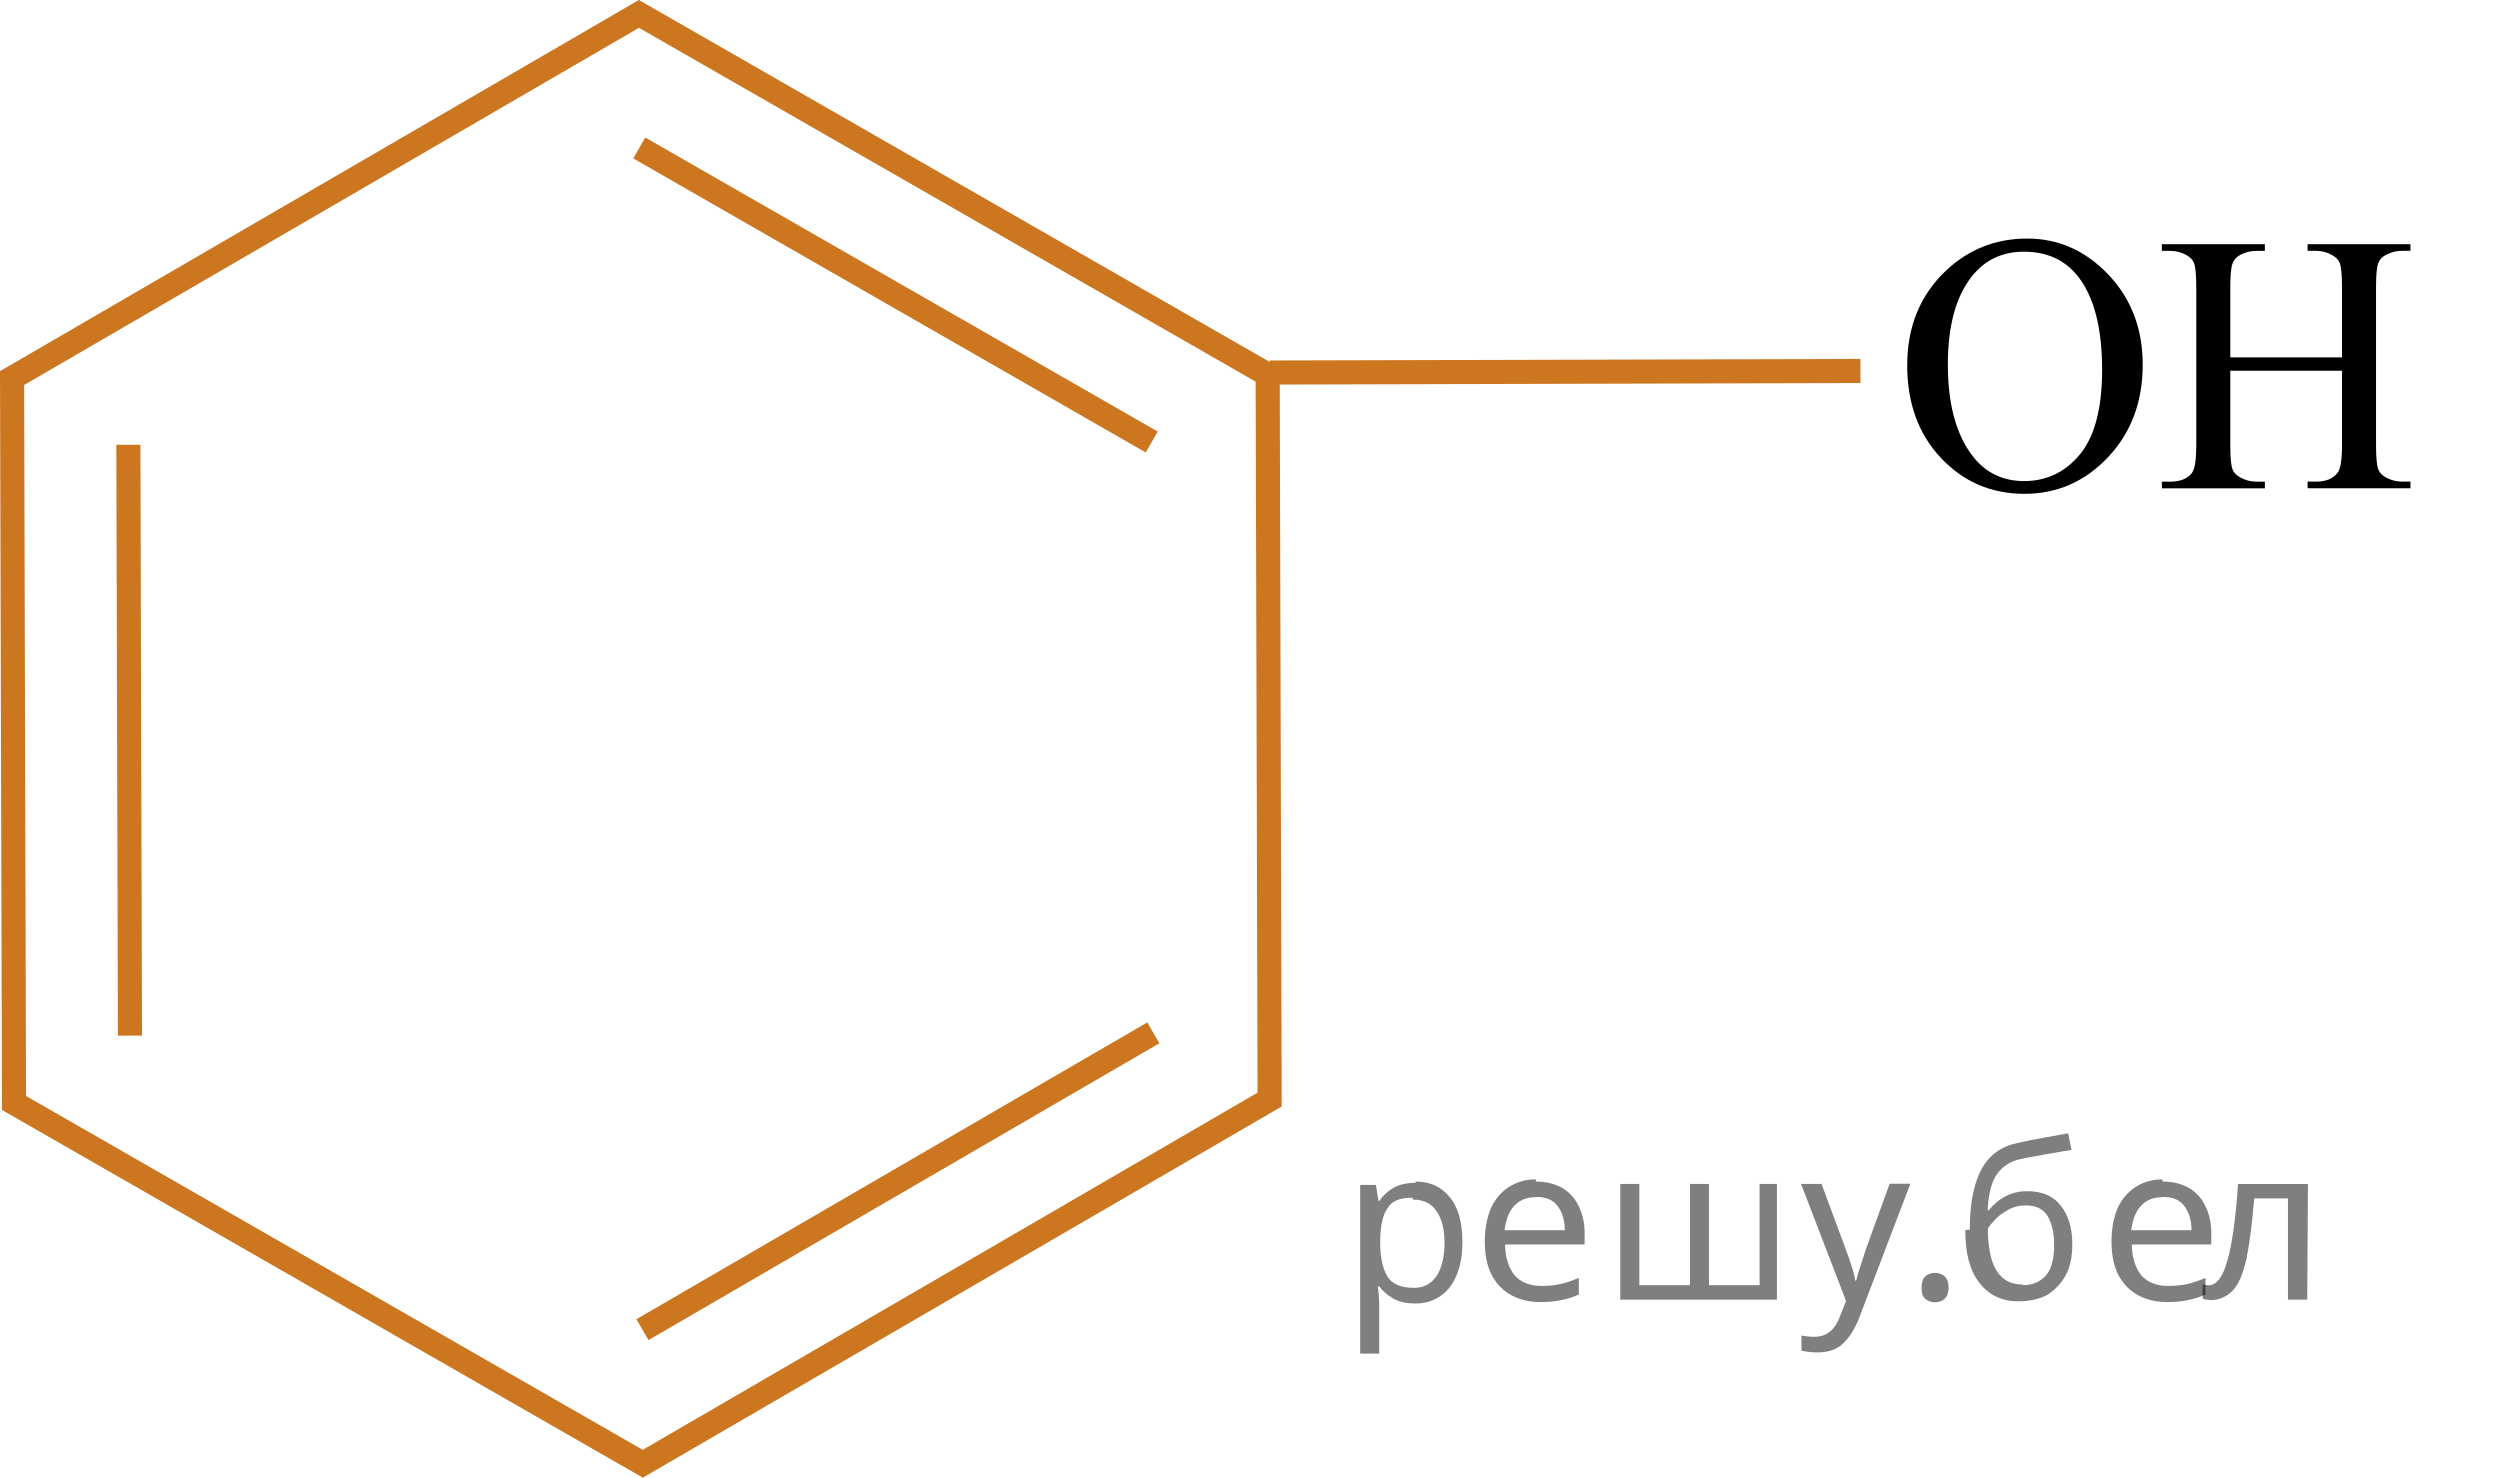 <?xml version="1.0" encoding="utf-8"?>
<!-- Generator: Adobe Illustrator 16.0.0, SVG Export Plug-In . SVG Version: 6.00 Build 0)  -->
<!DOCTYPE svg PUBLIC "-//W3C//DTD SVG 1.1//EN" "http://www.w3.org/Graphics/SVG/1.1/DTD/svg11.dtd">
<svg version="1.1" id="Слой_1" xmlns="http://www.w3.org/2000/svg" xmlns:xlink="http://www.w3.org/1999/xlink" x="0px" y="0px"
	 width="103.717px" height="61.303px" viewBox="186.88 93.582 103.717 61.303"
	 enable-background="new 186.88 93.582 103.717 61.303" xml:space="preserve">
<path fill="none" stroke="#CC761F" stroke-miterlimit="10" d="M192.271,136.547"/>
<polygon fill="none" stroke="#CC761F" stroke-miterlimit="10" points="213.547,154.308 187.461,139.341 187.381,109.267 
	213.386,94.159 239.472,109.126 239.553,139.2 "/>
<line fill="none" stroke="#CC761F" stroke-miterlimit="10" x1="213.401" y1="99.72" x2="234.662" y2="111.92"/>
<line fill="none" stroke="#CC761F" stroke-miterlimit="10" x1="192.271" y1="136.547" x2="192.206" y2="112.035"/>
<line fill="none" stroke="#CC761F" stroke-miterlimit="10" x1="264.064" y1="108.973" x2="239.553" y2="109.037"/>
<line fill="none" stroke="#CC761F" stroke-miterlimit="10" x1="234.728" y1="136.431" x2="213.533" y2="148.745"/>
<g>
	<g>
		<defs>
			<rect id="SVGID_1_" x="263.189" y="100.197" width="26.993" height="17.553"/>
		</defs>
		<clipPath id="SVGID_2_">
			<use xlink:href="#SVGID_1_"  overflow="visible"/>
		</clipPath>
		<g clip-path="url(#SVGID_2_)">
		</g>
	</g>
	<g>
		<defs>
			<polygon id="SVGID_3_" points="263.203,118.012 290.597,118.012 290.597,99.934 263.203,99.934 263.203,118.012 			"/>
		</defs>
		<clipPath id="SVGID_4_">
			<use xlink:href="#SVGID_3_"  overflow="visible"/>
		</clipPath>
		<g clip-path="url(#SVGID_4_)">
			<path d="M270.985,103.479c1.295,0,2.417,0.499,3.366,1.497c0.948,0.999,1.423,2.245,1.423,3.738c0,1.539-0.478,2.816-1.435,3.832
				c-0.956,1.016-2.113,1.523-3.472,1.523c-1.373,0-2.527-0.495-3.462-1.486c-0.934-0.991-1.401-2.273-1.401-3.847
				c0-1.608,0.54-2.92,1.619-3.937C268.561,103.92,269.681,103.479,270.985,103.479z M270.846,104.024
				c-0.893,0-1.608,0.336-2.148,1.009c-0.672,0.836-1.008,2.062-1.008,3.675c0,1.652,0.349,2.925,1.045,3.816
				c0.534,0.677,1.241,1.016,2.119,1.016c0.937,0,1.71-0.371,2.32-1.113c0.611-0.741,0.916-1.912,0.916-3.51
				c0-1.733-0.336-3.025-1.008-3.877C272.543,104.363,271.797,104.024,270.846,104.024z"/>
			<path d="M279.407,108.409h4.635v-2.898c0-0.518-0.031-0.859-0.096-1.023c-0.049-0.124-0.151-0.231-0.309-0.321
				c-0.211-0.119-0.435-0.179-0.67-0.179h-0.353v-0.276h4.267v0.276h-0.354c-0.235,0-0.458,0.057-0.669,0.172
				c-0.157,0.079-0.264,0.2-0.32,0.362c-0.057,0.161-0.084,0.491-0.084,0.989v6.535c0,0.514,0.031,0.852,0.096,1.017
				c0.049,0.124,0.149,0.231,0.301,0.32c0.216,0.12,0.441,0.18,0.677,0.18h0.354v0.276h-4.267v-0.276h0.353
				c0.407,0,0.704-0.122,0.891-0.366c0.122-0.159,0.184-0.542,0.184-1.15v-3.084h-4.635v3.084c0,0.514,0.032,0.852,0.096,1.017
				c0.049,0.124,0.152,0.231,0.31,0.32c0.211,0.12,0.434,0.18,0.669,0.18h0.36v0.276h-4.273v-0.276h0.353
				c0.412,0,0.711-0.122,0.897-0.366c0.118-0.159,0.177-0.542,0.177-1.15v-6.535c0-0.518-0.032-0.859-0.096-1.023
				c-0.049-0.124-0.149-0.231-0.302-0.321c-0.216-0.119-0.441-0.179-0.677-0.179h-0.353v-0.276h4.273v0.276h-0.36
				c-0.235,0-0.458,0.057-0.669,0.172c-0.152,0.079-0.258,0.2-0.316,0.362c-0.059,0.161-0.089,0.491-0.089,0.989V108.409z"/>
		</g>
	</g>
</g>
<g fill-opacity=".5"><path d="m245.6 142.6q0.89 0 1.4 0.62 0.55 0.62 0.55 1.9 0 1.2-0.55 1.9-0.54 0.64-1.4 0.64-0.56 0-0.93-0.21-0.36-0.22-0.57-0.5h-0.054q0.018 0.15 0.036 0.39t0.018 0.4v2h-0.79v-7h0.65l0.11 0.66h0.036q0.22-0.32 0.57-0.53t0.94-0.22zm-0.14 0.67q-0.74 0-1 0.41-0.3 0.41-0.32 1.3v0.15q0 0.89 0.29 1.4 0.3 0.48 1.1 0.48 0.44 0 0.72-0.24 0.29-0.24 0.42-0.66 0.14-0.42 0.14-0.96 0-0.83-0.32-1.3-0.32-0.5-0.98-0.5z"/><path d="m250.6 142.6q0.62 0 1.1 0.27 0.45 0.27 0.68 0.76 0.24 0.49 0.24 1.1v0.48h-3.3q0.018 0.82 0.41 1.3 0.4 0.42 1.1 0.42 0.46 0 0.81-0.081 0.36-0.09 0.74-0.25v0.69q-0.37 0.16-0.73 0.23-0.36 0.081-0.86 0.081-0.68 0-1.2-0.28-0.52-0.28-0.82-0.83-0.29-0.56-0.29-1.4 0-0.79 0.26-1.4 0.27-0.57 0.75-0.87 0.49-0.31 1.1-0.31zm-9e-3 0.65q-0.57 0-0.9 0.37-0.32 0.36-0.39 1h2.5q-9e-3 -0.61-0.29-0.99-0.28-0.39-0.88-0.39z"/><path d="m260.6 142.7v4.8h-6.5v-4.8h0.79v4.2h2.1v-4.2h0.79v4.2h2.1v-4.2z"/><path d="m261.6 142.7h0.85l1 2.7q0.14 0.36 0.24 0.69 0.11 0.32 0.16 0.62h0.036q0.054-0.22 0.17-0.58 0.12-0.37 0.24-0.74l0.98-2.7h0.86l-2.1 5.5q-0.25 0.68-0.66 1.1-0.4 0.4-1.1 0.4-0.22 0-0.38-0.027-0.16-0.018-0.28-0.045v-0.63q0.099 0.018 0.23 0.036 0.14 0.018 0.3 0.018 0.41 0 0.67-0.23 0.26-0.23 0.4-0.62l0.25-0.64z"/><path d="m266.6 147.0q0-0.33 0.16-0.47t0.39-0.14q0.23 0 0.4 0.14 0.17 0.14 0.17 0.47 0 0.32-0.17 0.47-0.16 0.14-0.4 0.14-0.22 0-0.39-0.14t-0.16-0.47z"/><path d="m268.6 144.6q0-1.6 0.48-2.5 0.48-0.89 1.5-1.1 0.58-0.13 1.1-0.22t1-0.18l0.14 0.69q-0.32 0.045-0.71 0.12-0.4 0.063-0.78 0.14-0.39 0.063-0.67 0.13-0.58 0.13-0.93 0.61-0.34 0.48-0.39 1.5h0.054q0.13-0.17 0.34-0.35 0.22-0.18 0.53-0.31 0.32-0.13 0.71-0.13 0.94 0 1.4 0.6 0.48 0.6 0.48 1.6 0 0.8-0.28 1.3t-0.77 0.81q-0.5 0.26-1.2 0.26-1 0-1.6-0.76t-0.59-2.2zm2.2 2.3q0.58 0 0.94-0.38t0.36-1.3q0-0.74-0.28-1.2-0.27-0.43-0.9-0.43-0.4 0-0.72 0.18-0.32 0.17-0.54 0.4t-0.31 0.38q0 0.44 0.063 0.86t0.22 0.75q0.16 0.32 0.44 0.52 0.29 0.19 0.72 0.19z"/><path d="m276.6 142.6q0.62 0 1.1 0.27 0.45 0.27 0.68 0.76 0.24 0.49 0.24 1.1v0.48h-3.3q0.018 0.82 0.41 1.3 0.4 0.42 1.1 0.42 0.46 0 0.81-0.081 0.36-0.09 0.74-0.25v0.69q-0.37 0.16-0.73 0.23-0.36 0.081-0.86 0.081-0.68 0-1.2-0.28-0.52-0.28-0.82-0.83-0.29-0.56-0.29-1.4 0-0.79 0.26-1.4 0.27-0.57 0.75-0.87 0.49-0.31 1.1-0.31zm-9e-3 0.65q-0.57 0-0.9 0.37-0.32 0.36-0.39 1h2.5q-9e-3 -0.61-0.29-0.99-0.28-0.39-0.88-0.39z"/><path d="m282.6 147.5h-0.8v-4.2h-1.4q-0.12 1.5-0.32 2.5-0.21 0.93-0.55 1.3t-0.86 0.42q-0.12 0-0.23-0.018-0.11-9e-3 -0.18-0.045v-0.59q0.054 0.018 0.12 0.027t0.13 9e-3q0.49 0 0.77-1 0.3-1 0.45-3.2h2.9z"/></g></svg>

<!--File created and owned by https://sdamgia.ru. Copying is prohibited. All rights reserved.-->
